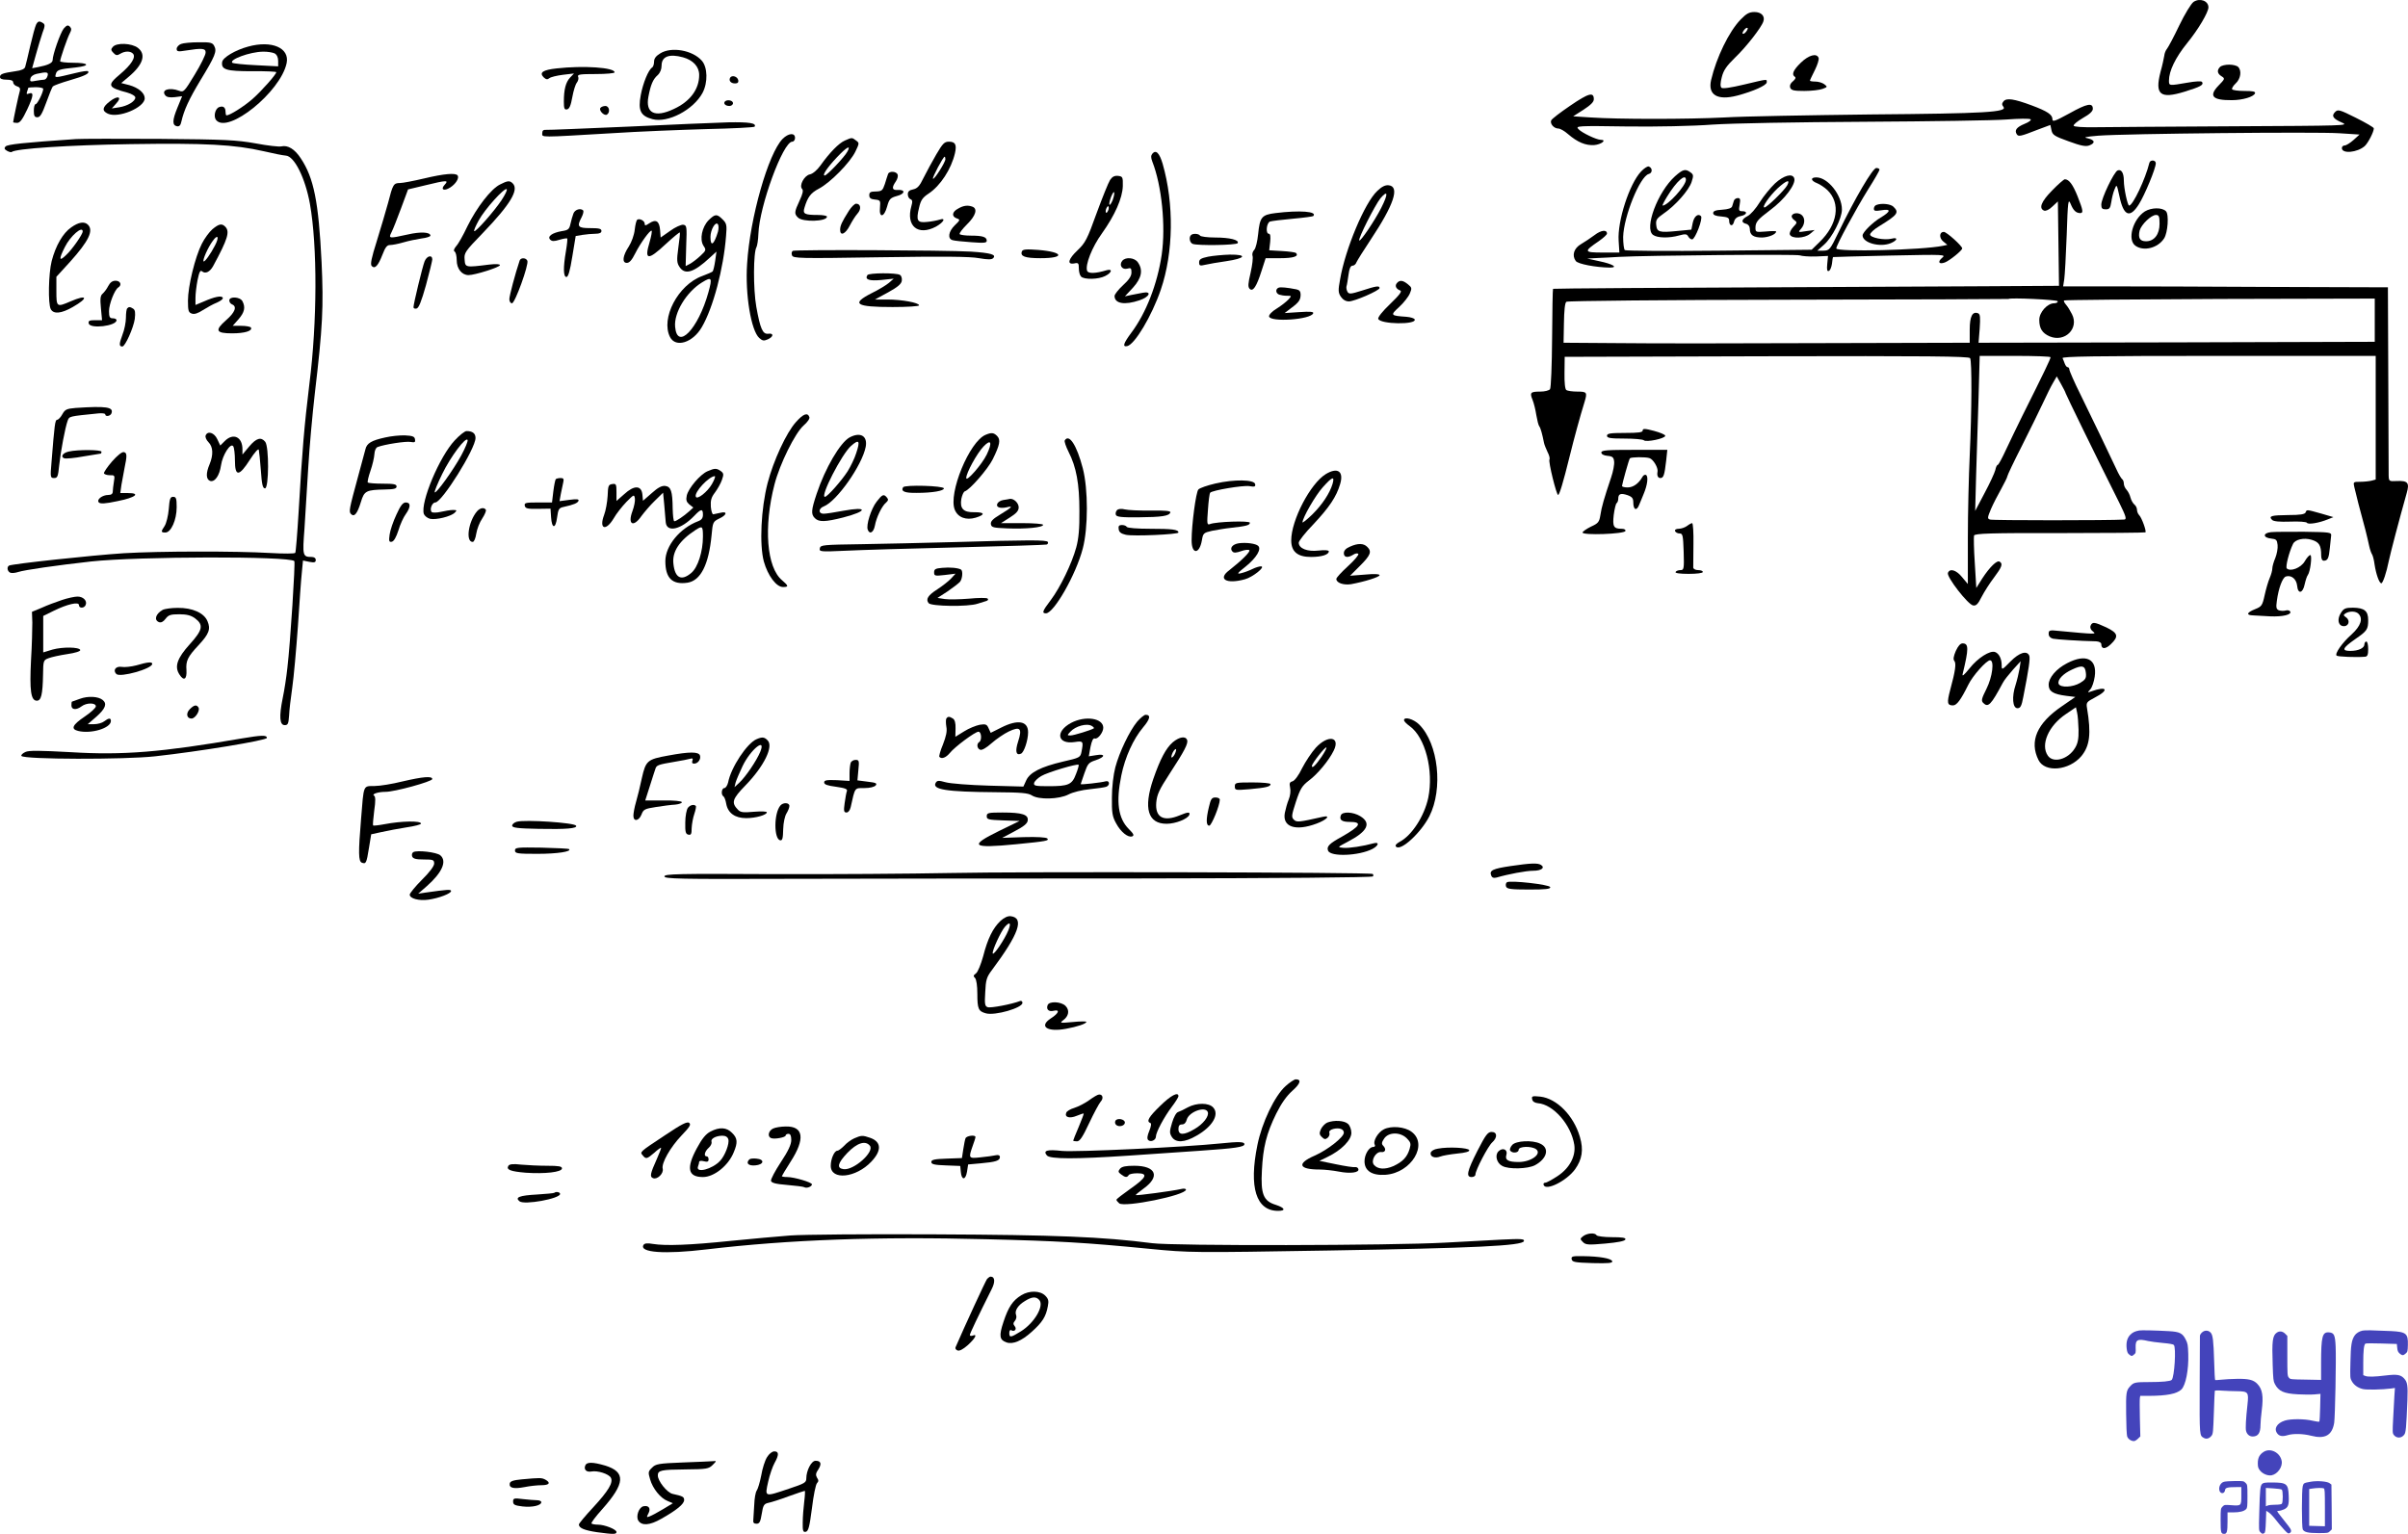 <svg xmlns="http://www.w3.org/2000/svg" version="1.0" width="1281.185pt" height="816.319pt" viewBox="0 0 1281.185 816.319" preserveAspectRatio="xMidYMid meet">
<g transform="translate(-10,887.402) scale(0.1,-0.1)" fill="#000000" stroke="none">
<path d="M11771 8864 c-13 -9 -47 -65 -76 -125 -28 -59 -58 -115 -65 -124 -7 -8 -14 -25 -15 -38 -2 -12 -10 -51 -20 -86 -31 -121 -2 -145 128 -105 87 27 103 36 93 52 -3 5 -33 4 -78 -4 -98 -17 -98 -17 -98 11 0 51 34 122 97 200 59 72 113 164 113 190 0 35 -46 51 -79 29z"/>
<path d="M9361 8770 c-62 -64 -129 -202 -157 -322 -18 -79 33 -110 138 -83 87 23 158 55 158 71 0 18 10 19 -121 -12 -71 -17 -114 -23 -120 -17 -7 7 -6 27 2 57 9 36 25 59 71 104 57 54 140 160 150 192 10 28 -11 50 -47 50 -28 0 -43 -8 -74 -40z m29 -65 c-7 -9 -15 -13 -18 -10 -3 2 1 11 8 20 7 9 15 13 18 10 3 -2 -1 -11 -8 -20z"/>
<path d="M292 8743 c-5 -10 -19 -61 -31 -113 -12 -52 -24 -103 -27 -112 -3 -11 -20 -19 -52 -23 -68 -10 -82 -15 -82 -31 0 -9 11 -14 35 -14 24 0 35 -5 35 -14 0 -8 9 -18 20 -21 14 -4 19 -12 16 -23 -6 -18 -36 -160 -36 -168 0 -2 9 -4 21 -4 15 0 28 17 54 72 34 73 36 94 8 84 -11 -5 -13 -2 -9 10 3 8 6 18 6 20 0 2 18 4 40 4 22 0 40 -4 40 -9 0 -19 -31 -81 -40 -81 -6 0 -10 -16 -10 -35 0 -28 4 -35 19 -35 15 0 25 18 47 78 15 42 31 81 35 86 5 5 46 20 91 33 80 23 107 37 96 48 -3 3 -32 -1 -64 -9 -117 -28 -113 -28 -107 -6 6 22 17 26 106 35 80 9 71 25 -13 25 -38 0 -70 4 -70 8 0 13 38 124 52 150 9 17 9 25 -1 35 -10 9 -16 7 -32 -11 -18 -23 -59 -139 -59 -168 0 -15 -25 -27 -77 -37 l-32 -6 20 72 c11 40 27 92 35 116 14 36 14 45 3 52 -20 13 -27 11 -37 -8z m61 -273 c-3 -11 -11 -20 -18 -20 -7 0 -27 -3 -45 -6 -28 -6 -32 -4 -28 12 2 11 15 21 33 25 55 12 64 10 58 -11z"/>
<path d="M1063 8640 c-13 -5 -23 -17 -23 -26 0 -14 7 -16 48 -9 88 14 107 12 106 -11 0 -12 -26 -65 -58 -117 -55 -91 -59 -95 -83 -86 -53 20 -98 4 -73 -25 7 -9 24 -12 50 -9 l39 5 -25 -61 c-28 -68 -28 -94 -2 -99 12 -2 19 5 23 25 14 61 40 118 102 221 78 128 88 153 73 181 -9 18 -20 21 -83 20 -40 0 -82 -4 -94 -9z"/>
<path d="M700 8624 c-11 -12 -10 -18 4 -32 13 -14 20 -14 36 -4 25 15 53 15 67 1 18 -18 -8 -59 -67 -109 -72 -60 -68 -71 38 -99 24 -7 42 -18 42 -26 0 -20 -41 -45 -86 -52 l-39 -6 23 26 c34 36 9 45 -33 12 -41 -31 -44 -51 -11 -66 56 -26 196 33 196 82 0 28 -33 56 -82 70 l-43 11 38 32 c78 65 96 120 51 155 -33 26 -115 29 -134 5z"/>
<path d="M1420 8626 c-67 -18 -135 -58 -138 -82 -6 -41 22 -49 160 -49 70 1 128 -2 128 -5 0 -12 -79 -101 -128 -144 -45 -39 -119 -86 -137 -86 -3 0 -5 9 -5 19 0 24 -13 33 -34 25 -22 -8 -31 -51 -16 -69 63 -76 343 150 375 303 17 81 -79 123 -205 88z m141 -36 c12 -7 19 -21 19 -40 l0 -29 -117 6 c-65 3 -122 9 -127 13 -18 17 94 58 162 59 24 1 52 -4 63 -9z"/>
<path d="M3613 8590 c-23 -14 -33 -27 -33 -44 0 -14 -5 -28 -10 -31 -20 -12 -49 -83 -61 -148 -15 -81 -1 -110 62 -127 82 -22 218 49 267 140 29 55 27 136 -4 171 -49 56 -162 76 -221 39z m121 -21 c54 -15 86 -50 86 -94 0 -76 -48 -141 -135 -181 -101 -48 -152 -22 -135 66 12 63 24 92 49 114 13 12 21 31 21 51 0 49 41 64 114 44z"/>
<path d="M9681 8540 c-41 -40 -50 -63 -31 -75 6 -4 2 -13 -10 -23 -14 -11 -19 -23 -15 -35 6 -14 20 -17 75 -17 38 0 81 5 97 11 27 10 27 11 9 25 -11 8 -32 14 -48 14 -15 0 -28 2 -28 5 0 3 12 28 26 56 14 28 23 57 20 65 -10 27 -53 15 -95 -26z"/>
<path d="M11912 8518 c-18 -18 -15 -36 8 -50 19 -12 18 -14 -16 -49 -54 -56 -33 -79 71 -78 57 0 117 18 123 37 3 9 -13 12 -57 12 -33 0 -62 4 -65 9 -3 4 6 19 19 31 27 25 33 68 13 88 -7 7 -28 12 -48 12 -20 0 -41 -5 -48 -12z"/>
<path d="M3062 8510 c-74 -8 -94 -22 -70 -47 13 -12 20 -14 31 -5 7 6 40 14 72 18 l59 7 -21 -22 c-23 -25 -33 -63 -33 -128 0 -36 3 -44 17 -41 12 2 20 20 28 65 6 34 17 69 24 77 7 9 11 23 7 31 -5 13 9 15 94 15 55 0 100 4 100 9 0 26 -166 37 -308 21z"/>
<path d="M3985 8461 c-9 -16 3 -31 26 -31 14 0 19 6 17 17 -4 20 -33 29 -43 14z"/>
<path d="M8455 8312 c-53 -36 -99 -71 -102 -79 -7 -18 15 -43 38 -43 10 0 33 -13 51 -29 51 -44 94 -62 140 -59 38 3 69 28 35 28 -23 0 -102 38 -119 57 -16 17 -5 18 257 14 159 -2 351 2 457 10 109 7 437 13 813 15 347 2 684 7 750 12 66 5 124 6 129 1 5 -4 -9 -15 -32 -24 -43 -18 -55 -34 -42 -55 9 -14 18 -13 112 24 l67 25 6 -28 c5 -25 16 -32 91 -59 65 -24 91 -29 110 -22 34 13 30 29 -8 38 -26 5 -14 8 57 14 145 11 1160 21 1280 13 l109 -7 -32 -29 c-18 -16 -39 -29 -47 -29 -8 0 -15 -6 -15 -14 0 -32 83 -24 122 11 18 17 48 75 48 94 0 5 -43 30 -95 56 -88 44 -96 46 -111 31 -21 -21 -11 -36 38 -57 37 -16 10 -16 -579 -19 -340 -2 -669 -4 -732 -5 -72 -1 -116 2 -118 8 -2 6 20 24 49 41 36 20 53 36 53 49 0 34 -31 28 -124 -24 -79 -43 -91 -47 -91 -31 0 24 -27 42 -110 73 -94 35 -134 41 -150 22 -9 -11 -10 -18 -1 -29 24 -29 -93 -36 -704 -41 -330 -4 -681 -10 -779 -16 -197 -10 -569 -10 -713 0 l-93 6 55 35 c38 25 55 41 55 56 0 40 -27 33 -125 -34z"/>
<path d="M3957 8334 c-10 -11 3 -24 24 -24 10 0 19 7 19 15 0 15 -31 21 -43 9z"/>
<path d="M3294 8299 c-8 -14 21 -43 35 -35 19 12 13 46 -8 46 -11 0 -23 -5 -27 -11z"/>
<path d="M3975 8223 c-66 -2 -307 -12 -535 -23 -228 -10 -424 -18 -435 -17 -14 1 -20 -4 -20 -18 0 -23 -21 -23 370 0 138 9 364 18 503 22 139 3 255 9 257 13 11 19 -29 25 -140 23z"/>
<path d="M4264 8135 c-76 -77 -174 -420 -189 -665 -11 -162 21 -356 65 -395 17 -15 24 -16 45 -7 31 14 33 34 3 30 -30 -4 -43 26 -64 143 -17 96 -16 291 1 318 4 8 9 39 10 70 5 147 131 491 180 491 8 0 15 9 15 20 0 29 -35 26 -66 -5z"/>
<path d="M505 8134 c-279 -19 -366 -28 -376 -40 -8 -9 -5 -15 9 -23 11 -6 21 -8 24 -6 18 18 304 37 633 42 399 6 551 -2 709 -38 50 -12 102 -22 116 -23 46 -2 104 -119 129 -257 40 -225 39 -629 -3 -959 -27 -223 -38 -351 -57 -677 -7 -117 -15 -216 -18 -221 -3 -5 -62 -5 -131 -1 -187 11 -593 10 -780 -1 -171 -11 -597 -57 -612 -66 -13 -8 -9 -31 7 -38 8 -3 27 -1 42 4 34 11 200 35 388 56 250 27 1053 29 1081 2 6 -7 -21 -433 -37 -568 -5 -47 -16 -120 -25 -162 -20 -99 -16 -143 11 -143 17 0 20 8 23 50 1 28 9 95 17 150 8 55 21 201 30 325 8 124 17 253 21 288 l6 63 34 -7 c27 -5 34 -3 34 10 0 10 -9 16 -22 16 -48 0 -49 7 -38 151 5 74 14 220 20 324 6 105 22 282 35 395 42 355 47 461 36 699 -16 322 -41 448 -111 553 -32 49 -69 71 -103 63 -12 -3 -74 4 -137 16 -102 18 -158 21 -510 24 -217 1 -417 1 -445 -1z"/>
<path d="M4595 8126 c-32 -14 -81 -64 -130 -133 -18 -25 -41 -44 -56 -47 -30 -6 -59 -60 -41 -78 7 -7 3 -26 -14 -62 -28 -60 -29 -70 -8 -90 25 -25 154 -21 154 5 0 5 -22 9 -49 9 -70 0 -81 6 -71 38 17 57 33 79 77 102 61 32 166 139 194 197 21 44 22 46 4 59 -22 17 -22 17 -60 0z m14 -58 c-15 -29 -109 -128 -121 -128 -15 0 13 42 65 97 52 55 76 68 56 31z"/>
<path d="M5082 8053 c-22 -38 -52 -93 -68 -125 -21 -44 -33 -57 -56 -62 -20 -4 -28 -11 -28 -26 0 -11 6 -23 14 -26 11 -4 12 -13 5 -37 -30 -106 35 -160 131 -109 41 23 55 49 19 37 -13 -4 -43 -10 -66 -12 -53 -6 -60 7 -43 76 9 40 19 54 51 75 63 42 120 130 140 215 10 45 2 61 -32 61 -24 0 -33 -9 -67 -67z m48 -26 c0 -17 -60 -111 -66 -104 -5 5 54 117 62 117 2 0 4 -6 4 -13z"/>
<path d="M6231 8056 c-8 -10 -8 -21 0 -42 50 -127 72 -342 50 -495 -23 -156 -83 -311 -162 -416 -42 -57 -48 -76 -22 -71 40 8 131 160 179 300 68 199 71 458 10 670 -17 58 -36 77 -55 54z"/>
<path d="M11536 8008 c-21 -86 -88 -228 -108 -228 -8 0 -28 91 -28 133 0 40 -13 62 -33 54 -19 -7 -87 -149 -87 -182 0 -20 5 -25 24 -25 19 0 24 6 29 38 3 20 10 51 17 67 12 30 12 30 26 -33 22 -108 56 -122 104 -45 31 49 90 191 90 218 0 18 -29 20 -34 3z"/>
<path d="M8831 7961 c-62 -66 -126 -264 -119 -368 l4 -63 -89 0 c-101 0 -102 5 -20 61 24 17 43 34 43 40 0 22 -31 19 -66 -8 -20 -15 -53 -37 -72 -48 -38 -22 -50 -60 -28 -90 11 -16 106 -34 181 -35 47 0 16 19 -56 34 l-64 14 55 3 c30 1 82 4 115 6 149 8 945 15 961 8 11 -4 48 -7 84 -6 l66 3 -4 -42 c-3 -31 -1 -41 8 -38 7 2 14 19 17 38 2 18 4 34 6 36 1 1 137 4 302 8 298 6 300 6 277 -13 -24 -21 -16 -35 15 -24 25 9 93 64 93 75 0 13 -83 88 -98 88 -24 0 -26 -32 -3 -51 l22 -18 -23 -5 c-110 -23 -568 -34 -568 -14 0 17 103 207 170 315 33 52 60 99 60 104 0 5 -8 9 -17 9 -19 0 -113 -160 -201 -342 -45 -93 -48 -97 -80 -98 l-33 0 35 31 c44 38 96 140 96 188 0 77 -75 171 -136 171 -33 0 -30 -18 4 -31 15 -6 39 -22 54 -36 73 -70 56 -184 -42 -278 l-41 -40 -492 -5 c-271 -3 -496 -1 -502 3 -5 4 -9 36 -9 70 3 109 89 322 136 335 21 5 21 33 0 40 -7 2 -25 -10 -41 -27z"/>
<path d="M9012 7936 c-92 -83 -165 -277 -117 -312 23 -17 86 -18 139 -3 33 9 41 8 48 -5 5 -9 14 -16 21 -16 16 0 59 112 47 124 -16 16 -37 -2 -44 -37 l-7 -35 -73 -7 c-99 -10 -110 -6 -114 32 -3 27 3 35 40 61 63 43 133 123 148 167 11 34 11 40 -6 52 -27 20 -40 16 -82 -21z m58 -19 c0 -31 -96 -137 -124 -137 -3 0 8 22 24 48 50 82 100 126 100 89z"/>
<path d="M4825 7948 c-3 -7 -10 -31 -17 -53 -12 -35 -16 -39 -48 -40 -28 0 -35 -4 -35 -20 0 -15 8 -21 30 -23 29 -3 30 -5 27 -42 -6 -58 22 -54 38 5 11 40 17 46 52 56 44 11 47 35 4 32 -30 -2 -33 12 -10 45 9 13 13 29 10 37 -7 18 -45 20 -51 3z"/>
<path d="M2355 7924 c-55 -13 -112 -24 -127 -24 -34 0 -38 -7 -63 -105 -12 -44 -39 -135 -60 -203 -29 -92 -36 -125 -27 -134 17 -17 34 2 57 61 15 39 24 51 40 51 12 0 44 6 71 14 27 8 70 17 97 21 26 3 47 10 47 15 0 19 -52 22 -121 6 -100 -22 -103 -22 -86 12 8 15 30 72 51 128 l37 100 92 22 c115 28 126 28 103 3 -24 -26 -4 -36 29 -15 30 19 49 50 40 64 -10 15 -71 10 -180 -16z"/>
<path d="M6006 7916 c-9 -14 -41 -94 -72 -178 -49 -137 -60 -157 -100 -195 -50 -47 -59 -78 -19 -71 22 5 25 2 25 -26 0 -18 5 -37 12 -44 17 -17 93 -15 128 3 36 18 41 40 8 31 -59 -18 -98 -19 -104 -3 -11 31 26 126 79 199 69 97 109 187 111 252 1 48 -1 51 -25 54 -19 2 -31 -4 -43 -22z m14 -107 c-18 -42 -25 -28 -9 16 8 20 15 31 17 25 2 -6 -2 -24 -8 -41z m-24 -55 c-4 -9 -9 -15 -11 -12 -3 3 -3 13 1 22 4 9 9 15 11 12 3 -3 3 -13 -1 -22z"/>
<path d="M9544 7898 c-24 -23 -61 -68 -81 -100 -20 -33 -49 -66 -65 -74 -33 -17 -36 -34 -8 -41 12 -3 20 -14 20 -27 0 -33 19 -46 65 -46 35 1 75 17 75 32 0 3 -25 3 -55 0 -53 -4 -55 -4 -55 20 0 30 12 44 77 93 78 57 141 141 129 171 -10 27 -55 15 -102 -28z m65 -10 c-14 -26 -108 -118 -121 -118 -16 0 26 60 69 101 48 44 70 51 52 17z"/>
<path d="M11018 7860 c-58 -59 -72 -95 -42 -107 9 -3 27 5 44 22 l29 27 3 -223 c2 -123 3 -225 3 -226 0 0 -605 -4 -1344 -7 -739 -3 -1345 -7 -1348 -9 -2 -2 -4 -121 -5 -263 -1 -145 -6 -265 -11 -271 -5 -7 -28 -13 -52 -13 -52 0 -57 -5 -41 -44 7 -17 16 -54 20 -81 5 -28 11 -54 16 -60 7 -9 16 -42 25 -88 2 -10 11 -32 19 -49 9 -17 13 -34 10 -39 -7 -11 37 -189 46 -189 7 0 28 70 60 200 27 109 56 215 81 296 15 50 12 54 -38 54 -27 0 -53 4 -59 8 -7 4 -11 39 -10 92 l1 85 1075 3 c852 2 1075 0 1082 -10 10 -17 9 -278 -2 -518 -5 -107 -10 -305 -10 -440 l0 -244 -31 37 c-31 38 -65 48 -75 22 -8 -21 107 -169 134 -173 16 -3 26 7 45 45 14 27 43 73 66 103 42 56 49 74 30 85 -14 9 -52 -28 -92 -89 l-32 -51 -8 133 c-5 73 -6 139 -4 146 4 11 90 14 456 13 248 0 453 2 456 4 6 7 -20 78 -33 91 -7 7 -12 20 -12 29 0 9 -6 22 -14 28 -8 7 -17 23 -21 38 -3 14 -13 32 -20 40 -8 8 -15 23 -15 33 0 10 -4 21 -9 24 -5 4 -19 27 -31 54 -39 83 -130 273 -191 397 -33 66 -59 126 -59 133 0 6 -4 12 -9 12 -5 0 -11 8 -15 18 -3 9 -9 23 -12 30 -4 9 165 12 830 12 l836 0 0 -329 0 -329 -22 -6 c-13 -3 -40 -6 -61 -6 -36 0 -37 -1 -31 -27 6 -28 33 -134 59 -228 7 -27 16 -66 20 -85 4 -19 11 -39 15 -45 4 -5 11 -30 14 -55 8 -52 25 -100 36 -100 8 0 27 55 40 120 8 39 56 222 95 360 16 55 6 67 -54 64 -40 -2 -41 -1 -42 30 0 17 -1 249 -2 516 l-2 485 -620 2 c-341 2 -730 3 -864 3 l-244 0 6 38 c3 20 9 126 13 235 6 183 8 196 21 166 14 -35 29 -49 51 -49 18 0 15 15 -14 89 -25 63 -46 91 -68 91 -5 0 -36 -27 -68 -60z m30 -589 c2 -6 -7 -11 -19 -11 -36 0 -79 -48 -79 -88 0 -46 16 -71 55 -88 81 -34 158 42 119 118 -9 18 -23 41 -32 51 -8 9 -13 19 -10 22 2 3 376 6 829 8 l824 2 0 -115 0 -115 -1054 -3 -1054 -2 6 75 c4 61 3 77 -9 82 -30 11 -44 -17 -44 -88 l0 -69 -792 -2 c-436 -2 -923 -2 -1081 0 l-288 2 2 105 c1 65 5 108 13 113 6 5 537 10 1181 11 643 1 1170 3 1171 4 8 8 259 -4 262 -12z m-38 -298 c0 -9 -32 -76 -153 -318 -24 -49 -62 -127 -83 -172 -21 -46 -41 -83 -45 -83 -4 0 -10 -12 -13 -28 -4 -15 -29 -70 -57 -122 l-50 -95 5 190 c3 105 9 290 13 413 l6 222 189 0 c103 0 188 -3 188 -7z m80 -191 c0 -4 161 -335 286 -584 36 -73 40 -88 26 -89 -80 -5 -701 -5 -714 0 -15 5 -14 10 5 56 12 28 37 76 55 108 17 31 32 61 32 66 0 5 35 79 78 163 42 84 93 187 112 228 19 41 43 90 54 108 l19 33 23 -41 c13 -23 24 -45 24 -48z"/>
<path d="M2760 7892 c-48 -24 -123 -121 -173 -222 -22 -47 -49 -95 -60 -106 -12 -15 -15 -24 -8 -29 6 -3 11 -24 11 -46 0 -45 27 -79 63 -79 34 0 167 42 167 53 0 6 -22 7 -57 3 -127 -16 -128 -16 -131 27 -3 35 2 43 96 140 148 154 194 231 160 265 -16 16 -27 15 -68 -6z m8 -84 c-40 -60 -138 -171 -145 -164 -3 3 8 28 24 57 31 58 138 177 149 166 4 -4 -9 -30 -28 -59z"/>
<path d="M7428 7858 c-67 -62 -171 -311 -198 -471 -11 -58 -10 -71 4 -92 11 -16 26 -25 43 -25 30 0 163 58 163 71 0 14 -18 11 -92 -13 -60 -19 -70 -20 -78 -8 -5 8 -8 22 -6 30 3 8 7 36 11 63 4 32 11 47 21 47 8 0 18 8 21 18 4 9 38 64 76 121 123 185 156 282 96 289 -19 2 -37 -7 -61 -30z m21 -90 c-34 -67 -110 -180 -117 -174 -8 8 85 191 113 225 40 47 42 24 4 -51z"/>
<path d="M9325 7805 c-3 -8 -7 -21 -9 -29 -3 -10 -22 -16 -53 -18 -35 -2 -48 -7 -48 -18 0 -10 13 -16 43 -18 33 -3 42 -7 42 -22 0 -29 19 -34 26 -6 4 16 15 26 35 30 33 6 40 26 9 26 -18 0 -20 4 -14 35 5 28 3 35 -10 35 -9 0 -19 -7 -21 -15z"/>
<path d="M4617 7753 c-38 -60 -47 -80 -47 -102 0 -35 28 -23 51 22 12 23 30 52 41 64 22 24 18 53 -7 53 -8 0 -25 -17 -38 -37z"/>
<path d="M10083 7783 c-7 -2 -13 -11 -13 -20 0 -12 8 -13 40 -8 53 9 51 -6 -4 -39 -41 -24 -96 -78 -96 -95 0 -39 92 -65 150 -41 36 15 40 33 5 24 -39 -10 -115 5 -115 22 0 8 21 28 48 44 99 61 108 73 76 104 -15 15 -65 20 -91 9z"/>
<path d="M5198 7764 c-33 -17 -36 -42 -8 -52 20 -7 19 -9 -10 -37 -33 -32 -40 -71 -12 -79 9 -3 54 -8 100 -11 68 -5 82 -4 82 8 0 20 -22 27 -85 27 -30 0 -56 4 -59 8 -3 5 15 28 39 52 46 45 58 83 29 94 -24 9 -47 7 -76 -10z"/>
<path d="M11512 7749 c-65 -42 -95 -152 -50 -183 44 -31 119 -12 152 39 20 30 27 128 10 145 -21 21 -77 20 -112 -1z m78 -66 c0 -56 -28 -93 -72 -93 -33 0 -43 18 -34 57 9 32 61 83 87 83 16 0 19 -8 19 -47z"/>
<path d="M3151 7738 c-5 -13 -12 -38 -16 -56 -6 -28 -12 -33 -46 -38 -51 -9 -78 -28 -62 -45 10 -10 21 -10 50 -1 20 6 39 9 41 7 2 -2 -1 -33 -7 -68 -15 -88 -14 -137 3 -137 9 0 19 33 31 109 l18 109 36 6 c20 3 51 6 69 6 22 0 32 5 32 15 0 12 -13 15 -60 15 -66 0 -72 8 -45 59 8 16 11 31 8 35 -14 14 -44 5 -52 -16z"/>
<path d="M6886 7740 c-73 -9 -83 -21 -92 -112 -4 -39 -13 -76 -21 -84 -8 -8 -12 -22 -9 -31 4 -9 -1 -50 -10 -90 -14 -59 -15 -76 -5 -86 17 -17 36 10 63 95 l22 68 77 0 c71 0 102 10 84 28 -3 3 -37 8 -74 10 l-68 4 5 44 c3 29 1 44 -7 44 -18 0 -13 57 6 65 10 3 65 10 122 15 57 5 106 12 108 14 25 25 -72 32 -201 16z"/>
<path d="M9634 7728 c-4 -6 1 -17 11 -24 18 -13 18 -15 -4 -38 -14 -15 -21 -32 -18 -40 9 -24 79 -21 108 4 l24 20 -45 -6 c-44 -7 -45 -7 -27 13 20 23 22 54 5 71 -15 15 -45 15 -54 0z"/>
<path d="M3870 7702 c-35 -36 -49 -102 -27 -136 15 -22 14 -25 -16 -53 -18 -17 -43 -36 -56 -43 l-23 -12 3 109 c4 102 3 108 -16 111 -11 1 -43 -13 -70 -33 l-50 -35 -3 40 c-4 48 -22 59 -57 36 -21 -14 -25 -14 -25 -2 0 15 -27 29 -39 21 -5 -2 -11 -27 -14 -54 -3 -28 -17 -66 -31 -88 -33 -50 -38 -88 -11 -88 14 0 27 15 45 51 27 54 80 127 87 120 3 -2 -2 -30 -11 -61 -29 -96 -9 -99 86 -10 39 36 73 64 75 62 2 -2 -2 -39 -8 -81 -9 -66 -8 -81 6 -102 29 -45 76 -31 163 50 l34 31 -7 -50 c-4 -27 -10 -53 -14 -56 -3 -3 -28 -14 -55 -24 -129 -47 -222 -226 -171 -325 30 -58 121 -30 169 53 60 102 116 313 129 486 5 57 3 66 -18 87 -31 31 -40 30 -75 -4z m50 -61 c-21 -70 -40 -83 -40 -28 0 39 28 86 40 67 4 -7 4 -24 0 -39z m-51 -323 c-54 -195 -166 -311 -177 -183 -7 75 61 186 143 236 52 32 56 26 34 -53z"/>
<path d="M479 7664 c-44 -30 -83 -98 -104 -179 -17 -67 -20 -227 -5 -256 15 -28 56 -24 117 11 86 49 78 69 -12 30 -74 -32 -75 -30 -75 56 l0 75 73 80 c99 110 126 166 95 197 -19 19 -50 14 -89 -14z m61 -22 c0 -15 -57 -97 -89 -126 -37 -36 -39 -22 -6 43 29 59 95 116 95 83z"/>
<path d="M1230 7654 c-17 -15 -42 -49 -56 -77 -36 -70 -74 -227 -74 -303 0 -55 3 -63 21 -69 13 -5 33 2 59 19 21 13 54 32 75 40 20 9 34 20 30 26 -7 12 -43 5 -102 -21 l-43 -18 0 38 c0 21 5 63 11 94 9 44 15 55 24 47 18 -15 42 -3 59 28 79 146 90 184 64 210 -18 18 -33 15 -68 -14z m14 -86 c-23 -45 -55 -90 -61 -85 -6 7 23 74 49 109 27 38 36 22 12 -24z"/>
<path d="M6437 7623 c-13 -12 -7 -41 9 -47 26 -10 232 -7 239 4 10 17 -42 30 -120 30 -41 0 -77 5 -80 10 -7 11 -38 13 -48 3z"/>
<path d="M4318 7539 c-6 -4 -8 -15 -4 -24 6 -16 36 -17 469 -10 337 5 479 4 526 -5 47 -8 67 -8 75 0 19 19 -12 28 -118 35 -140 8 -936 11 -948 4z"/>
<path d="M5537 7536 c-10 -26 16 -36 99 -36 133 0 123 33 -12 44 -65 5 -83 3 -87 -8z"/>
<path d="M6528 7508 c-38 -8 -48 -14 -48 -30 0 -18 4 -20 33 -13 17 4 68 13 111 19 103 15 115 36 19 35 -37 -1 -89 -6 -115 -11z"/>
<path d="M2359 7483 c-12 -31 -59 -226 -59 -244 0 -6 7 -9 16 -7 12 2 26 38 50 123 18 66 33 128 34 138 0 27 -29 20 -41 -10z"/>
<path d="M2865 7488 c-24 -71 -55 -189 -55 -206 0 -12 6 -22 14 -22 16 0 90 205 82 226 -7 17 -35 18 -41 2z"/>
<path d="M6071 7486 c-18 -22 -2 -48 25 -42 21 6 24 3 24 -20 0 -19 -13 -39 -45 -68 -25 -23 -45 -49 -45 -57 0 -41 54 -50 133 -23 54 18 67 50 17 40 -16 -3 -45 -9 -62 -12 l-33 -7 43 46 c46 51 55 94 26 135 -17 25 -65 30 -83 8z"/>
<path d="M4715 7410 c-15 -24 9 -32 74 -26 l66 7 -25 -22 c-14 -12 -55 -37 -92 -55 -112 -57 -86 -74 111 -74 79 0 141 4 141 9 0 14 -92 31 -168 31 l-67 0 70 38 c51 28 71 45 73 62 2 12 -2 27 -10 31 -18 12 -166 11 -173 -1z"/>
<path d="M676 7352 c-8 -16 -22 -34 -30 -41 -12 -10 -14 -26 -9 -77 l6 -64 -37 0 c-30 0 -37 -3 -34 -17 6 -31 148 -14 148 17 0 6 -9 10 -20 10 -16 0 -20 7 -20 38 0 38 30 114 49 126 21 13 12 36 -14 36 -17 0 -29 -9 -39 -28z"/>
<path d="M7532 7367 c-12 -14 -4 -31 18 -39 11 -4 -4 -24 -54 -72 -41 -39 -66 -71 -63 -79 11 -29 204 -32 194 -3 -2 6 -21 12 -43 14 -87 6 -88 8 -40 52 24 22 50 55 57 72 12 28 11 32 -10 49 -27 22 -44 24 -59 6z"/>
<path d="M6903 7343 c-18 -7 -16 -30 3 -37 9 -3 27 -6 41 -6 26 0 26 0 8 -20 -10 -11 -38 -33 -62 -48 -25 -15 -42 -33 -41 -42 6 -32 224 -17 235 17 3 8 -16 10 -74 6 l-78 -5 34 26 c42 31 51 44 51 73 0 16 -7 24 -22 27 -51 10 -84 13 -95 9z"/>
<path d="M1320 7275 c0 -9 7 -18 15 -21 27 -11 16 -42 -31 -83 -63 -55 -56 -71 31 -71 67 0 110 13 100 31 -4 5 -27 9 -52 9 l-45 0 31 35 c32 37 38 63 21 96 -13 24 -70 27 -70 4z"/>
<path d="M777 7233 c-4 -3 -7 -26 -7 -50 0 -23 -8 -65 -19 -92 -18 -48 -18 -61 0 -61 15 0 59 99 66 146 4 34 2 48 -8 55 -17 11 -24 11 -32 2z"/>
<path d="M502 6703 c-47 -4 -56 -8 -70 -33 -9 -17 -22 -30 -28 -30 -11 0 -14 -26 -30 -227 -7 -79 -6 -83 14 -83 18 0 21 8 27 68 8 75 32 202 45 237 9 24 5 23 163 39 20 2 37 0 37 -5 0 -14 27 -10 33 5 13 34 -27 40 -191 29z"/>
<path d="M4335 6628 c-51 -56 -120 -206 -151 -325 -35 -136 -44 -327 -20 -417 21 -75 66 -136 102 -136 31 0 30 6 -5 36 -82 68 -99 284 -40 511 28 108 109 272 154 312 22 19 35 38 31 46 -9 25 -32 17 -71 -27z"/>
<path d="M8840 6583 c0 -10 -22 -13 -95 -13 -78 0 -95 -3 -95 -15 0 -12 17 -15 93 -15 51 0 97 -4 103 -9 12 -12 114 9 114 24 0 6 -27 17 -60 26 -49 13 -60 13 -60 2z"/>
<path d="M2520 6531 c-82 -87 -184 -331 -165 -392 4 -10 18 -22 33 -26 31 -7 111 12 132 33 12 12 11 14 -10 14 -14 0 -43 -5 -65 -10 -22 -5 -44 -5 -48 -1 -13 13 2 51 19 51 35 0 214 286 214 343 0 25 -16 37 -48 37 -9 0 -37 -22 -62 -49z m34 -81 c-42 -77 -133 -204 -141 -196 -3 3 15 47 40 98 44 91 127 202 135 180 2 -7 -13 -43 -34 -82z"/>
<path d="M1194 6556 c-3 -8 4 -24 15 -35 25 -25 27 -67 6 -118 -20 -47 -19 -79 2 -88 25 -9 51 27 59 83 8 55 51 122 65 101 5 -8 9 -42 9 -76 0 -87 22 -86 80 5 25 39 45 61 47 52 2 -8 7 -58 11 -110 5 -75 10 -95 22 -95 21 0 22 223 1 248 -22 27 -47 20 -85 -25 l-36 -43 0 28 c0 66 -49 89 -94 44 l-24 -24 -16 34 c-16 35 -52 46 -62 19z"/>
<path d="M5344 6560 c-86 -35 -200 -312 -164 -399 17 -41 60 -57 111 -42 53 16 49 30 -8 29 -58 -1 -77 20 -68 72 4 19 12 37 18 39 27 8 124 120 149 171 38 77 43 104 23 124 -18 18 -30 19 -61 6z m6 -105 c-25 -52 -109 -148 -109 -125 -1 26 58 133 92 168 40 42 48 22 17 -43z"/>
<path d="M2150 6546 c-74 -16 -99 -31 -106 -64 -4 -15 -20 -76 -37 -137 -50 -184 -52 -194 -39 -207 17 -17 33 2 52 64 18 60 28 65 128 67 48 1 62 4 62 16 0 12 -15 15 -73 15 -41 0 -76 3 -80 6 -3 3 3 31 14 62 11 32 20 71 21 89 1 19 8 35 17 38 36 14 152 32 176 27 22 -4 26 -1 23 14 -2 15 -13 19 -53 21 -28 1 -75 -4 -105 -11z"/>
<path d="M4620 6546 c-50 -28 -129 -162 -175 -300 -29 -87 -31 -109 -9 -130 21 -21 55 -20 150 4 131 34 133 60 2 36 -47 -9 -94 -16 -106 -16 -29 0 -28 28 1 39 69 27 204 219 223 317 11 58 -28 81 -86 50z m35 -85 c-8 -26 -29 -69 -45 -95 -33 -51 -108 -136 -121 -136 -27 0 90 228 139 271 43 38 50 28 27 -40z"/>
<path d="M5765 6530 c-3 -5 6 -32 20 -60 42 -82 58 -171 58 -315 1 -93 -4 -148 -17 -195 -23 -84 -84 -211 -135 -279 -45 -59 -49 -71 -26 -71 42 0 160 206 196 345 29 110 29 316 0 427 -32 123 -73 186 -96 148z"/>
<path d="M466 6471 c-32 -7 -46 -28 -24 -36 8 -3 54 1 102 10 49 8 90 15 92 15 2 0 4 5 4 10 0 11 -126 12 -174 1z"/>
<path d="M8620 6466 c0 -9 12 -16 33 -18 26 -2 33 -8 35 -30 2 -15 -5 -53 -16 -85 -37 -110 -51 -158 -57 -200 -6 -37 -11 -44 -51 -62 -24 -12 -44 -26 -44 -31 0 -16 222 -8 228 8 2 7 -5 12 -20 12 -43 0 -49 12 -42 74 4 31 11 59 15 62 5 3 9 14 9 24 0 26 13 31 49 19 25 -9 31 -17 31 -39 0 -40 18 -47 31 -13 7 15 17 42 24 58 20 47 26 93 13 101 -6 4 -15 -1 -20 -11 -20 -35 -49 -55 -78 -55 -16 0 -30 3 -30 8 1 12 37 143 42 147 7 7 83 8 104 1 20 -6 47 -51 43 -72 -4 -21 2 -34 15 -34 17 0 22 15 31 93 l6 57 -175 0 c-146 0 -176 -2 -176 -14z"/>
<path d="M696 6418 c-25 -29 -44 -57 -43 -63 2 -5 16 -10 31 -10 26 1 28 -1 22 -35 -3 -19 -6 -43 -6 -52 0 -12 -8 -18 -23 -18 -33 0 -65 -25 -51 -40 8 -8 34 -7 99 7 96 19 126 43 56 43 l-41 0 6 43 c4 23 11 62 16 87 15 71 14 84 -3 88 -10 2 -35 -18 -63 -50z"/>
<path d="M3864 6366 c-39 -17 -101 -90 -110 -129 -5 -24 -2 -34 14 -48 l21 -16 -22 -20 c-29 -26 -69 -53 -79 -53 -5 0 -8 30 -9 68 -1 92 -9 116 -40 120 -18 2 -39 -9 -71 -38 l-47 -41 -3 33 c-5 50 -44 51 -97 2 l-41 -36 0 47 c0 42 -2 46 -22 43 -21 -3 -23 -9 -25 -63 -2 -33 -10 -79 -19 -102 -28 -75 9 -88 51 -18 14 25 45 64 68 88 40 40 41 41 45 18 2 -13 -4 -43 -13 -67 -27 -72 5 -89 48 -26 15 20 46 57 71 81 l44 43 6 -63 c3 -35 7 -77 8 -94 5 -57 81 -40 152 34 36 38 46 39 46 6 0 -18 -7 -28 -26 -35 -97 -37 -174 -131 -174 -212 0 -91 37 -127 118 -115 70 11 113 96 128 253 6 69 8 72 40 88 42 19 46 41 7 31 -15 -3 -32 -7 -38 -8 -5 -1 -11 17 -13 40 -2 34 2 50 22 76 14 19 31 49 37 67 10 29 10 35 -6 47 -23 16 -32 16 -71 -1z m24 -68 c-24 -42 -80 -86 -86 -67 -9 24 70 108 101 109 5 0 -2 -19 -15 -42z m-48 -280 c0 -79 -27 -164 -62 -193 -53 -45 -87 -27 -95 48 -8 64 31 124 117 180 37 24 40 22 40 -35z"/>
<path d="M7154 6351 c-82 -50 -184 -245 -184 -353 0 -60 34 -88 105 -88 57 0 95 12 95 30 0 6 -21 8 -55 4 -59 -7 -105 11 -105 42 0 9 35 54 79 99 84 90 121 145 141 212 21 69 -13 92 -76 54z m36 -52 c-15 -50 -55 -111 -109 -164 -28 -27 -51 -45 -51 -41 0 24 69 144 108 187 51 57 64 61 52 18z"/>
<path d="M3057 6324 c-3 -4 -9 -33 -13 -65 l-7 -59 -74 0 c-66 0 -74 -2 -71 -17 3 -15 14 -18 70 -17 l67 1 3 -45 c4 -63 24 -64 32 -2 6 44 10 51 34 56 55 12 76 21 80 33 3 9 -9 10 -48 5 l-53 -7 7 39 c4 21 10 49 13 62 4 17 1 22 -14 22 -11 0 -23 -3 -26 -6z"/>
<path d="M6567 6301 c-43 -10 -84 -24 -91 -32 -13 -14 -36 -187 -36 -271 0 -76 42 -75 55 2 6 36 9 39 53 49 26 5 72 13 102 16 81 9 100 14 100 27 0 12 -179 6 -212 -7 -16 -6 -17 0 -11 77 3 45 8 86 12 90 12 13 174 40 208 35 28 -5 34 -3 31 11 -5 24 -111 26 -211 3z"/>
<path d="M4905 6281 c-13 -22 8 -31 73 -30 83 0 145 11 144 24 -2 14 -208 20 -217 6z"/>
<path d="M4764 6204 c-29 -37 -57 -125 -47 -149 10 -27 31 -15 38 22 8 44 37 104 59 122 12 11 14 17 5 27 -17 21 -25 17 -55 -22z"/>
<path d="M998 6165 c-3 -36 -13 -76 -22 -90 -21 -31 -20 -35 4 -35 30 0 60 67 60 135 0 47 -3 55 -19 55 -15 0 -19 -10 -23 -65z"/>
<path d="M5438 6213 c-30 -5 -45 -31 -23 -39 8 -4 26 -3 40 0 38 10 30 0 -30 -36 -42 -25 -55 -38 -53 -53 3 -18 12 -20 88 -23 98 -4 190 5 190 19 0 5 -50 9 -112 9 l-112 0 47 30 c35 22 47 36 47 54 0 23 -26 48 -47 45 -4 -1 -20 -4 -35 -6z"/>
<path d="M2209 6135 c-17 -36 -33 -83 -36 -106 -5 -35 -3 -41 12 -38 11 3 23 24 35 61 9 31 27 70 39 86 27 38 27 62 0 62 -15 0 -28 -16 -50 -65z"/>
<path d="M2638 6153 c-46 -54 -62 -163 -23 -163 7 0 15 18 19 44 4 25 18 61 32 81 13 20 22 41 19 46 -9 14 -30 11 -47 -8z"/>
<path d="M6043 6159 c-6 -6 -9 -18 -6 -25 4 -11 31 -14 122 -13 122 1 162 7 168 26 3 8 -28 11 -104 10 -59 -1 -122 2 -138 6 -19 5 -35 3 -42 -4z"/>
<path d="M12367 6147 c-4 -10 -29 -14 -92 -14 -90 -1 -107 -5 -86 -26 8 -8 40 -11 95 -9 47 2 87 -1 90 -6 6 -11 65 -1 111 18 l30 12 -65 19 c-79 22 -77 22 -83 6z"/>
<path d="M9076 6075 c-11 -8 -31 -15 -44 -15 -14 0 -22 -5 -20 -12 3 -7 13 -13 24 -13 17 0 19 -9 22 -97 3 -92 1 -98 -17 -98 -11 0 -23 -4 -26 -10 -4 -6 22 -10 69 -10 44 0 76 4 76 10 0 6 -11 10 -25 10 -14 0 -25 6 -26 13 0 6 0 63 1 125 1 61 -2 112 -7 112 -4 0 -17 -7 -27 -15z"/>
<path d="M6052 6058 c2 -16 12 -24 38 -30 41 -9 280 2 280 12 0 16 -34 20 -150 20 -69 0 -121 4 -125 10 -3 6 -15 10 -26 10 -15 0 -20 -6 -17 -22z"/>
<path d="M12183 6042 c-20 -2 -33 -9 -33 -17 0 -8 13 -15 33 -17 28 -3 32 -7 35 -34 2 -18 -4 -49 -12 -69 -9 -21 -16 -46 -16 -56 0 -10 -6 -33 -14 -51 -8 -18 -20 -60 -27 -92 -12 -55 -16 -60 -51 -74 -45 -18 -49 -32 -10 -33 15 -1 56 -3 90 -5 68 -3 117 9 107 26 -4 6 -15 8 -24 5 -10 -3 -26 -2 -36 1 -14 6 -16 15 -11 50 9 68 30 124 48 130 29 9 56 -13 60 -49 4 -46 30 -42 40 7 5 22 12 44 17 50 13 17 24 106 13 106 -6 0 -19 -15 -30 -34 -20 -34 -76 -56 -95 -37 -8 8 12 87 33 130 11 24 58 35 100 22 39 -12 50 -29 50 -83 0 -18 5 -28 14 -28 21 0 27 14 32 68 3 26 6 55 7 66 2 17 -8 18 -143 20 -80 0 -160 0 -177 -2z"/>
<path d="M5170 5989 c-146 -4 -364 -9 -485 -11 -207 -3 -220 -4 -223 -22 -4 -18 2 -19 134 -13 77 4 346 12 599 18 253 6 466 13 473 15 7 2 10 8 7 14 -7 11 -99 11 -505 -1z"/>
<path d="M6692 5983 c-35 -5 -52 -27 -34 -45 7 -7 21 -6 46 3 19 7 39 9 43 5 8 -7 -42 -56 -107 -107 -63 -47 -15 -75 83 -48 42 11 113 68 86 69 -9 0 -29 -6 -45 -14 -16 -8 -42 -18 -59 -22 -27 -7 -24 -2 25 37 55 45 83 91 64 108 -12 12 -62 19 -102 14z"/>
<path d="M7283 5965 c-22 -9 -33 -21 -33 -35 0 -23 21 -26 50 -8 10 7 23 9 27 4 4 -4 -20 -33 -55 -65 -34 -31 -62 -61 -62 -68 0 -21 38 -34 78 -28 71 13 152 38 152 48 0 6 -28 8 -79 3 l-78 -6 53 53 c57 57 64 76 38 101 -19 19 -49 20 -91 1z"/>
<path d="M5113 5852 c-36 -3 -43 -7 -43 -24 0 -19 4 -20 57 -14 l57 7 -24 -26 c-13 -14 -45 -39 -71 -56 -52 -33 -65 -54 -48 -75 14 -17 209 -20 260 -3 19 6 40 13 48 15 8 3 11 8 5 13 -5 4 -49 4 -99 -1 -49 -4 -107 -5 -128 -2 l-39 6 54 35 c29 20 59 43 66 51 13 17 16 58 5 65 -16 9 -60 13 -100 9z"/>
<path d="M430 5681 c-30 -10 -79 -28 -107 -41 l-53 -22 2 -57 c0 -31 -2 -121 -7 -201 -8 -161 -1 -215 31 -215 23 0 31 32 33 138 1 75 2 78 29 88 15 6 60 16 100 22 42 6 71 15 69 22 -6 16 -94 17 -148 2 l-49 -15 0 97 0 97 55 27 c73 36 135 50 135 31 0 -19 29 -18 36 1 9 22 -14 45 -45 44 -14 0 -51 -8 -81 -18z"/>
<path d="M965 5628 c-37 -21 -47 -54 -19 -65 11 -4 23 2 35 18 15 20 26 24 73 24 40 0 62 -6 83 -21 47 -35 42 -62 -26 -137 -69 -76 -84 -121 -56 -163 23 -36 40 -26 37 24 -4 49 7 71 64 132 56 60 66 86 48 128 -18 44 -80 72 -159 71 -33 0 -69 -5 -80 -11z"/>
<path d="M12556 5614 c-22 -33 -17 -68 10 -72 29 -4 41 28 17 46 -16 11 -16 14 -3 22 21 13 54 12 68 -2 26 -26 13 -65 -36 -110 -50 -44 -91 -103 -80 -113 5 -6 105 -10 151 -6 13 1 17 10 17 41 0 22 -4 40 -10 40 -5 0 -10 -7 -10 -15 0 -20 -32 -35 -75 -35 -48 0 -42 15 25 62 64 44 70 52 70 102 0 49 -20 65 -81 66 -39 0 -49 -4 -63 -26z"/>
<path d="M11223 5544 c-4 -11 1 -22 13 -31 20 -15 12 -15 -178 3 -54 6 -58 4 -58 -15 0 -13 8 -22 23 -26 19 -4 140 -12 230 -14 16 -1 27 -7 27 -15 0 -28 22 -28 51 0 43 41 38 59 -24 89 -63 29 -75 31 -84 9z"/>
<path d="M10506 5410 c-12 -28 -15 -45 -8 -53 11 -13 6 -52 -22 -155 -18 -68 -16 -82 15 -82 20 0 42 30 81 109 23 48 97 131 116 131 24 0 13 -88 -19 -152 -26 -52 -29 -63 -17 -75 26 -26 41 -11 104 107 7 14 32 45 54 70 l41 45 -6 -40 c-4 -22 -13 -61 -21 -86 -21 -63 -16 -124 10 -124 16 0 22 12 31 60 30 152 37 204 32 219 -12 30 -53 18 -101 -31 -45 -46 -46 -46 -46 -19 0 34 -14 62 -35 70 -27 10 -93 -32 -136 -87 -32 -39 -41 -46 -36 -27 32 132 32 160 -1 160 -12 0 -24 -14 -36 -40z"/>
<path d="M11099 5345 c-59 -30 -99 -78 -99 -115 0 -35 23 -50 93 -59 l49 -6 -71 -49 c-134 -91 -175 -187 -125 -287 34 -68 163 -56 228 21 45 55 53 119 30 256 -5 29 -2 33 42 56 79 41 64 63 -21 32 -19 -7 -19 -6 -3 12 9 10 19 40 23 67 14 94 -46 124 -146 72z m99 -52 c3 -28 -2 -36 -30 -53 -40 -24 -106 -27 -115 -5 -7 21 23 54 72 76 53 25 69 21 73 -18z m-39 -303 c1 -48 -4 -73 -19 -97 -36 -60 -115 -82 -144 -41 -41 58 3 160 96 222 l53 36 6 -27 c4 -16 7 -57 8 -93z"/>
<path d="M825 5333 c-27 -7 -63 -11 -78 -8 -31 5 -48 -18 -28 -38 20 -20 191 28 191 54 0 12 -24 10 -85 -8z"/>
<path d="M525 5155 c-22 -8 -41 -15 -42 -15 -2 0 -3 -9 -3 -20 0 -24 26 -26 54 -5 26 20 76 20 76 0 0 -8 -27 -33 -60 -55 -65 -44 -75 -66 -34 -76 69 -17 174 15 174 53 0 17 -11 17 -36 -2 -10 -8 -34 -15 -53 -15 l-34 0 47 41 c47 42 57 68 32 88 -23 19 -78 22 -121 6z"/>
<path d="M1110 5100 c-22 -22 -17 -50 9 -50 20 0 47 43 37 59 -10 16 -23 14 -46 -9z"/>
<path d="M6150 5033 c-41 -50 -95 -163 -116 -243 -10 -38 -18 -105 -18 -160 -1 -80 2 -101 22 -137 25 -47 64 -78 86 -70 12 5 7 14 -18 39 -57 57 -69 144 -40 285 20 98 64 194 115 255 39 46 43 68 14 68 -7 0 -28 -17 -45 -37z"/>
<path d="M5135 5050 c-3 -5 -3 -25 0 -43 5 -24 -1 -51 -18 -95 -14 -33 -22 -63 -19 -66 12 -13 35 -4 55 20 26 33 135 114 153 114 16 0 19 -46 4 -55 -15 -9 -12 -35 5 -41 9 -4 33 10 61 35 25 22 66 50 91 62 61 29 73 17 50 -53 -17 -53 -11 -76 15 -65 16 6 38 71 38 114 0 60 -54 70 -143 25 l-56 -28 -11 24 c-9 21 -15 24 -47 19 -20 -4 -58 -19 -83 -35 l-47 -29 1 44 c1 29 -4 47 -14 53 -19 12 -27 12 -35 0z"/>
<path d="M5799 5027 c-86 -46 -74 -116 19 -102 46 7 47 4 36 -53 -6 -29 -10 -31 -98 -51 -119 -28 -177 -58 -196 -100 l-15 -33 -185 5 c-102 3 -205 11 -229 18 -36 10 -44 10 -52 -2 -23 -37 56 -49 316 -51 138 -1 175 -4 195 -17 37 -24 145 -21 195 5 23 12 71 24 114 28 40 4 79 10 87 13 21 8 18 35 -3 29 -25 -7 -133 -19 -133 -15 1 2 9 29 20 59 17 49 22 56 59 68 53 18 54 36 2 27 l-38 -6 9 50 c7 33 14 48 23 45 15 -6 45 32 45 57 0 51 -95 66 -171 26z m111 -17 c8 -5 12 -10 10 -12 -13 -9 -107 -38 -124 -38 -19 0 -19 1 -1 20 27 30 89 47 115 30z m-85 -255 c-21 -57 -40 -65 -146 -65 -70 0 -80 2 -77 17 2 9 19 26 38 37 33 20 191 67 199 60 2 -2 -4 -24 -14 -49z"/>
<path d="M7570 5041 c0 -5 13 -19 30 -31 83 -59 129 -237 99 -382 -21 -98 -88 -201 -152 -234 -19 -11 -26 -19 -19 -26 25 -25 132 74 177 162 74 146 48 386 -54 488 -30 30 -81 44 -81 23z"/>
<path d="M1385 4944 c-424 -73 -631 -90 -907 -73 -167 9 -224 10 -243 1 -15 -7 -24 -16 -21 -21 12 -19 548 -20 711 -2 237 26 595 85 595 98 0 16 -28 15 -135 -3z"/>
<path d="M4125 4940 c-50 -21 -136 -150 -151 -230 -4 -16 -13 -30 -20 -30 -15 0 -19 -36 -5 -44 5 -3 12 -21 15 -40 9 -49 47 -76 106 -76 51 0 110 17 110 31 0 5 -29 6 -68 3 -56 -5 -71 -4 -85 10 -37 38 -32 57 40 131 98 101 150 207 117 239 -17 18 -29 19 -59 6z m20 -67 c-20 -48 -77 -132 -111 -164 l-26 -24 6 25 c4 14 21 53 37 87 42 88 127 157 94 76z"/>
<path d="M6340 4924 c-36 -31 -67 -89 -104 -196 -53 -155 -29 -238 71 -238 48 0 113 26 121 48 5 16 -8 15 -51 -3 -87 -36 -132 -11 -125 69 4 42 16 68 70 151 81 124 101 163 94 181 -8 22 -41 17 -76 -12z m10 -64 c-6 -12 -14 -19 -17 -17 -2 3 1 15 7 27 6 12 14 19 17 17 2 -3 -1 -15 -7 -27z"/>
<path d="M7101 4895 c-22 -24 -55 -74 -73 -109 -18 -38 -40 -67 -51 -70 -15 -4 -18 -10 -13 -33 4 -17 1 -44 -7 -63 -8 -19 -17 -52 -21 -72 -14 -75 57 -99 169 -57 54 20 78 46 33 36 -129 -29 -139 -30 -154 -15 -14 13 -12 24 11 95 23 70 33 85 69 113 45 33 106 106 132 159 37 75 -30 86 -95 16z m30 -49 c-32 -46 -51 -64 -51 -48 0 13 71 104 77 98 3 -2 -9 -25 -26 -50z"/>
<path d="M3655 4853 c-111 -20 -119 -27 -140 -120 -9 -43 -23 -100 -31 -127 -8 -27 -14 -60 -14 -73 0 -33 29 -29 43 6 10 27 17 31 76 40 37 6 83 12 104 13 20 2 36 8 35 13 -2 6 -43 10 -99 9 l-96 0 24 75 c13 42 27 84 30 93 6 20 14 23 103 38 36 6 73 13 82 16 13 4 16 1 12 -10 -4 -10 -1 -16 9 -16 21 0 38 25 31 44 -8 20 -56 20 -169 -1z"/>
<path d="M4626 4814 c-3 -9 -6 -34 -6 -56 l0 -40 -67 4 c-55 2 -68 0 -68 -12 0 -11 17 -17 63 -23 48 -7 62 -12 58 -23 -3 -7 -8 -36 -12 -64 -6 -42 -4 -50 10 -50 9 0 18 11 22 28 24 108 20 102 73 102 29 0 53 6 60 14 9 11 2 15 -43 20 l-54 7 5 55 c5 49 4 54 -15 54 -11 0 -23 -7 -26 -16z"/>
<path d="M2240 4715 c-52 -13 -119 -24 -147 -24 -62 -1 -57 11 -72 -176 -15 -181 -14 -224 4 -232 22 -8 25 -4 38 78 l12 73 55 12 c30 7 90 18 133 25 42 6 77 15 77 20 0 16 -104 14 -193 -3 -32 -6 -59 -9 -62 -7 -2 3 1 38 6 78 8 55 7 76 -1 81 -14 8 22 20 60 20 47 -1 250 55 250 68 0 17 -49 13 -160 -13z"/>
<path d="M6670 4689 c0 -21 3 -21 78 -15 89 8 112 14 112 27 0 5 -43 9 -95 9 -90 0 -95 -1 -95 -21z"/>
<path d="M6532 4579 c-16 -67 -15 -99 2 -99 12 0 56 108 56 138 0 7 -10 12 -23 12 -20 0 -25 -8 -35 -51z"/>
<path d="M4252 4587 c-35 -41 -35 -178 -1 -185 12 -2 15 11 16 59 1 36 9 71 18 85 8 13 15 30 15 39 0 18 -33 20 -48 2z"/>
<path d="M3760 4575 c-7 -9 -14 -44 -14 -78 -1 -51 2 -62 17 -65 14 -3 17 4 17 35 1 21 7 55 14 75 7 21 11 40 8 43 -10 10 -30 5 -42 -10z"/>
<path d="M5350 4530 c0 -17 8 -19 88 -22 l87 -3 -107 -52 c-166 -81 -148 -95 87 -72 163 16 179 19 167 31 -6 6 -54 9 -125 7 l-115 -4 66 35 c48 25 68 41 70 57 5 32 -30 43 -134 43 -77 0 -84 -2 -84 -20z"/>
<path d="M7234 4535 c-9 -24 5 -35 46 -35 71 0 59 -22 -41 -79 -66 -36 -82 -52 -73 -74 13 -34 164 -28 236 9 34 18 38 39 6 30 -54 -15 -131 -27 -161 -24 -32 3 -32 3 23 32 106 55 128 99 68 136 -39 24 -96 26 -104 5z"/>
<path d="M2850 4501 c-14 -4 -25 -13 -25 -21 0 -11 28 -15 140 -17 147 -3 209 2 200 17 -10 16 -270 33 -315 21z"/>
<path d="M2840 4348 c0 -16 12 -18 119 -18 106 0 183 12 169 25 -2 3 -68 6 -146 8 -130 2 -142 1 -142 -15z"/>
<path d="M2299 4339 c-7 -4 -9 -14 -6 -23 5 -12 20 -16 62 -16 50 0 55 -2 55 -22 0 -13 -25 -47 -65 -86 -36 -36 -65 -72 -65 -79 0 -21 49 -34 99 -27 57 8 121 33 121 46 0 10 -21 8 -135 -8 l-40 -6 47 41 c81 72 107 132 71 163 -19 17 -125 29 -144 17z"/>
<path d="M8137 4265 c-94 -14 -114 -23 -103 -50 4 -12 13 -15 29 -11 61 18 157 36 194 36 44 0 65 16 42 31 -18 11 -53 10 -162 -6z"/>
<path d="M5155 4228 c-203 -4 -629 -7 -945 -6 -506 3 -575 1 -575 -12 0 -13 77 -15 640 -13 352 1 1199 2 1882 2 736 1 1244 5 1248 11 3 5 2 11 -2 13 -15 9 -1886 13 -2248 5z"/>
<path d="M8118 4179 c-6 -4 -8 -14 -5 -23 5 -13 25 -16 123 -16 88 0 115 3 112 13 -5 14 -212 37 -230 26z"/>
<path d="M5423 3973 c-40 -38 -68 -94 -92 -188 -12 -43 -28 -83 -38 -91 -14 -10 -16 -15 -5 -25 7 -8 12 -41 12 -84 0 -81 6 -93 46 -104 49 -13 194 29 194 56 0 8 -6 12 -12 10 -43 -17 -158 -39 -173 -33 -15 5 -17 17 -13 80 3 65 7 80 36 118 143 192 173 277 100 286 -16 2 -35 -7 -55 -25z m42 -50 c-20 -49 -79 -136 -83 -123 -5 13 44 119 65 142 26 29 34 21 18 -19z"/>
<path d="M5674 3525 c-9 -23 6 -37 33 -30 34 8 26 -14 -15 -40 -67 -43 -21 -75 80 -56 60 11 108 27 108 37 0 3 -33 3 -72 -1 -68 -6 -71 -6 -52 9 31 22 36 54 13 77 -23 23 -87 26 -95 4z"/>
<path d="M6940 3094 c-58 -52 -126 -194 -150 -314 -46 -225 -7 -350 110 -350 43 0 37 16 -12 32 -66 20 -81 57 -74 183 6 123 24 196 76 302 28 56 55 94 86 122 43 38 50 61 18 61 -7 0 -32 -16 -54 -36z"/>
<path d="M5895 3019 c-22 -16 -57 -34 -79 -41 -21 -6 -41 -18 -43 -26 -10 -24 18 -32 56 -16 19 8 35 13 37 12 1 -2 -11 -34 -27 -72 -16 -37 -29 -70 -29 -72 0 -2 9 -4 20 -4 15 0 30 22 65 97 25 53 53 105 61 114 17 18 11 40 -9 38 -7 0 -30 -14 -52 -30z"/>
<path d="M6273 2989 c-61 -59 -75 -83 -53 -91 7 -2 5 -17 -5 -42 -11 -26 -13 -42 -6 -49 13 -13 41 -1 41 18 0 23 44 105 84 158 20 26 36 52 36 57 0 26 -41 4 -97 -51z"/>
<path d="M8252 3024 c2 -12 13 -19 30 -21 82 -6 177 -114 194 -221 9 -60 -24 -124 -89 -167 -29 -19 -58 -35 -65 -35 -8 0 -12 -6 -9 -12 11 -34 122 21 167 83 38 53 46 104 26 172 -33 114 -123 205 -211 215 -42 4 -47 3 -43 -14z"/>
<path d="M6420 2981 c-19 -11 -43 -22 -52 -25 -10 -3 -23 -27 -32 -57 -14 -47 -14 -55 -1 -76 21 -32 68 -30 131 7 85 48 123 113 89 150 -23 26 -88 26 -135 1z m106 -25 c8 -22 -24 -64 -71 -91 -56 -33 -85 -33 -85 0 0 18 5 25 19 25 12 0 21 9 25 25 11 42 99 74 112 41z"/>
<path d="M6035 2910 c-4 -7 -3 -16 3 -22 14 -14 47 -6 47 12 0 18 -40 26 -50 10z"/>
<path d="M3639 2833 c-139 -92 -135 -89 -119 -108 17 -21 22 -19 61 14 18 17 35 28 36 27 2 -2 -8 -27 -21 -57 -37 -82 -40 -98 -21 -105 22 -9 57 25 51 50 -8 29 40 114 100 177 43 45 52 58 41 67 -10 9 -40 -6 -128 -65z"/>
<path d="M7162 2900 c-12 -5 -27 -21 -34 -35 -9 -21 -9 -29 5 -42 13 -13 19 -14 31 -4 8 7 12 19 9 26 -3 9 5 17 21 21 32 8 56 -1 56 -20 0 -24 -87 -92 -155 -122 -97 -42 -86 -74 26 -74 25 0 71 -5 102 -11 60 -12 111 -6 104 14 -2 7 -10 11 -18 10 -8 -2 -53 5 -101 15 l-88 18 45 22 c72 35 125 89 125 127 0 18 -8 39 -18 48 -20 18 -73 21 -110 7z"/>
<path d="M4213 2868 c-25 -12 -31 -43 -10 -51 18 -7 77 4 77 14 0 5 7 9 15 9 10 0 15 -10 15 -33 0 -24 -16 -58 -55 -117 -31 -47 -54 -91 -53 -100 3 -11 23 -17 85 -22 46 -4 87 -9 92 -12 12 -8 41 3 41 15 0 11 -95 39 -132 39 -15 0 -28 2 -28 5 0 2 21 36 46 76 79 122 70 190 -25 188 -25 0 -56 -5 -68 -11z"/>
<path d="M7463 2864 c-32 -16 -60 -64 -48 -83 3 -6 -1 -11 -9 -11 -22 0 -46 -40 -46 -76 0 -51 40 -77 112 -72 137 10 229 162 138 229 -36 27 -108 33 -147 13z m122 -48 c21 -21 23 -29 15 -56 -13 -44 -37 -69 -87 -92 -44 -19 -83 -17 -103 7 -18 22 10 71 38 68 24 -3 29 16 11 34 -9 9 -8 18 5 37 23 36 86 37 121 2z"/>
<path d="M3880 2852 c-25 -13 -45 -38 -72 -88 -58 -107 -48 -154 32 -154 59 0 135 60 164 132 22 52 20 75 -9 103 -29 30 -67 32 -115 7z m95 -41 c7 -22 -17 -86 -43 -114 -42 -46 -133 -69 -118 -30 3 8 6 19 6 24 0 5 11 7 25 3 19 -5 25 -2 25 10 0 9 -4 16 -10 16 -17 0 -11 26 10 45 12 10 18 25 16 32 -7 16 21 32 56 33 18 0 29 -6 33 -19z"/>
<path d="M7961 2750 c-56 -110 -62 -140 -31 -140 11 0 20 6 20 13 0 23 67 151 89 171 29 26 28 56 -3 56 -20 0 -32 -16 -75 -100z"/>
<path d="M4645 2816 c-16 -7 -41 -25 -54 -40 -14 -14 -30 -26 -36 -26 -16 0 -35 -44 -35 -80 0 -79 134 -65 216 22 56 59 54 106 -7 127 -40 14 -47 13 -84 -3z m83 -39 c27 -32 -86 -133 -140 -125 -38 5 -31 32 20 86 52 54 96 68 120 39z"/>
<path d="M5237 2816 c-3 -7 -8 -34 -12 -59 l-7 -46 -82 -3 c-64 -2 -81 -6 -81 -18 0 -12 17 -16 77 -18 l77 -3 3 -31 c4 -46 25 -46 33 0 l6 39 67 6 c79 7 102 14 102 33 0 10 -8 13 -22 10 -13 -3 -49 -8 -80 -11 -65 -7 -66 -6 -43 60 8 22 15 43 15 48 0 13 -48 7 -53 -7z"/>
<path d="M6595 2789 c-191 -20 -773 -47 -845 -40 -79 9 -102 2 -80 -24 16 -20 153 -20 436 -1 115 8 286 20 380 26 189 13 235 20 235 35 0 13 -30 14 -126 4z"/>
<path d="M8146 2781 c-10 -11 -15 -25 -11 -30 10 -16 45 -13 45 4 0 19 68 21 93 3 32 -25 -27 -68 -93 -68 -57 0 -74 11 -65 39 8 27 -20 40 -42 18 -21 -20 -10 -63 20 -78 34 -19 136 -16 174 4 65 35 79 92 27 115 -42 20 -128 15 -148 -7z"/>
<path d="M7750 2761 c-21 -3 -36 -13 -38 -22 -4 -21 22 -31 51 -20 12 5 53 12 90 16 45 4 67 11 64 18 -4 13 -111 19 -167 8z"/>
<path d="M4087 2704 c-20 -20 -6 -35 31 -32 47 4 52 32 7 36 -17 2 -34 0 -38 -4z"/>
<path d="M2805 2670 c-13 -21 10 -30 92 -37 102 -7 193 3 193 23 0 11 -17 14 -79 14 -43 0 -105 3 -138 6 -42 5 -62 3 -68 -6z"/>
<path d="M6059 2654 c-11 -14 -10 -18 6 -30 22 -17 32 -17 40 -4 3 6 24 10 46 10 59 0 50 -22 -36 -82 -41 -29 -75 -55 -75 -59 0 -4 7 -12 15 -19 28 -23 355 43 355 73 0 5 -12 7 -27 3 -43 -10 -236 -36 -240 -32 -2 1 17 17 42 35 89 64 66 121 -50 121 -45 0 -66 -4 -76 -16z"/>
<path d="M3049 2526 c-2 -2 -44 -6 -92 -9 -93 -5 -119 -15 -93 -36 25 -21 216 14 216 39 0 10 -22 14 -31 6z"/>
<path d="M4305 2299 c-66 -5 -210 -18 -320 -29 -212 -22 -344 -27 -411 -16 -29 5 -44 4 -50 -5 -25 -41 112 -51 336 -24 441 52 908 69 1490 54 376 -9 530 -18 865 -51 216 -21 230 -21 955 -9 774 13 1030 25 1038 50 4 12 -15 13 -119 8 -68 -4 -203 -11 -299 -16 -284 -16 -1448 -18 -1560 -3 -265 34 -508 44 -1155 47 -357 2 -704 -1 -770 -6z"/>
<path d="M8524 2296 c-18 -14 -18 -16 -2 -32 15 -15 28 -16 119 -8 66 6 104 13 107 22 3 9 -16 12 -72 12 -41 0 -78 5 -81 10 -9 15 -48 12 -71 -4z"/>
<path d="M8462 2173 c3 -16 18 -18 112 -21 84 -2 107 0 104 10 -5 15 -68 26 -156 27 -55 1 -63 -1 -60 -16z"/>
<path d="M5352 2068 c-8 -10 -120 -253 -168 -364 -3 -6 2 -14 11 -17 10 -4 30 7 55 29 40 37 52 61 25 50 -8 -3 -15 -1 -15 3 0 8 45 102 116 244 20 39 18 67 -6 67 -4 0 -12 -6 -18 -12z"/>
<path d="M5534 1981 c-46 -28 -69 -63 -95 -142 -25 -75 -21 -96 16 -109 34 -12 81 8 134 56 57 51 76 81 86 136 6 29 3 40 -14 57 -27 27 -85 28 -127 2z m96 -26 c26 -31 -26 -121 -98 -166 -55 -34 -62 -35 -62 -8 0 11 5 17 10 14 17 -11 32 5 19 21 -9 11 -9 17 1 29 7 8 10 22 6 31 -9 22 10 52 47 74 38 24 60 25 77 5z"/>
<path d="M4181 1119 c-11 -17 -25 -61 -31 -98 -7 -36 -18 -72 -24 -80 -6 -8 -12 -42 -13 -75 -2 -34 -4 -70 -5 -81 -2 -14 3 -20 17 -20 16 0 21 10 28 53 7 45 12 53 35 58 15 3 63 18 108 35 45 16 83 29 86 29 2 0 1 -26 -3 -57 -4 -32 -8 -82 -8 -111 -1 -45 2 -53 16 -50 14 3 20 25 33 125 8 67 20 127 27 134 9 9 9 16 0 29 -8 14 -7 24 7 44 19 30 14 46 -15 46 -22 0 -49 -52 -49 -94 0 -22 -9 -27 -93 -55 -131 -44 -128 -45 -110 37 8 37 24 82 34 100 24 43 24 62 -1 62 -12 0 -28 -13 -39 -31z"/>
<path d="M3733 1091 c-130 -5 -145 -8 -164 -28 -21 -20 -21 -25 -10 -62 14 -49 55 -100 93 -115 l28 -12 -53 -32 c-28 -17 -60 -34 -71 -38 -16 -6 -17 -5 -6 16 14 26 2 44 -26 38 -24 -4 -42 -53 -28 -76 18 -29 61 -26 122 9 82 46 122 79 122 100 0 17 -7 21 -62 33 -29 7 -78 68 -78 98 0 27 17 31 146 32 114 1 125 3 146 24 21 21 21 22 3 20 -11 -1 -84 -4 -162 -7z"/>
<path d="M3214 1075 c-9 -22 6 -37 33 -32 33 6 92 -13 103 -33 14 -26 -13 -70 -94 -158 -42 -45 -76 -86 -76 -91 0 -19 29 -31 96 -41 88 -12 104 -12 104 1 0 14 -63 39 -98 39 -16 0 -31 3 -35 6 -3 4 22 37 56 75 124 139 128 200 15 234 -65 19 -97 19 -104 0z"/>
<path d="M2875 1001 c-44 -4 -61 -10 -63 -22 -4 -24 21 -30 79 -19 29 6 69 10 90 10 42 0 51 13 20 30 -20 10 -27 10 -126 1z"/>
<path d="M2830 883 c0 -17 9 -21 50 -26 52 -6 100 5 100 23 0 5 -10 10 -22 10 -13 0 -47 3 -75 6 -48 6 -53 5 -53 -13z"/>
</g><g transform="translate(1131.185, 707.957) scale(0.408)"><g transform="translate(-57.707,297.537) scale(0.1,-0.1)" fill="#4444bb" stroke="none">
<path d="M750 2973 c-57 -10 -88 -25 -119 -57 -40 -41 -55 -100 -46 -179 6 -45 12 -61 32 -77 32 -25 35 -25 64 -1 22 17 24 26 21 89 -4 105 24 120 164 87 33 -7 119 -19 190 -25 88 -8 134 -16 144 -26 32 -32 8 -420 -28 -456 -18 -18 -126 -28 -289 -28 -185 0 -206 -4 -250 -52 -55 -58 -58 -82 -55 -363 1 -145 7 -274 13 -293 11 -34 51 -62 89 -62 12 0 35 14 52 31 l31 30 -6 238 c-3 130 -3 249 0 264 l5 27 112 0 c234 1 363 26 423 82 58 54 98 260 91 463 -4 122 -7 138 -34 191 -40 81 -79 100 -217 108 -174 10 -361 14 -387 9z" fill="#4444bb"/>
<path d="M3660 2971 c-42 -9 -83 -34 -103 -65 -39 -59 -50 -127 -54 -343 -5 -206 -5 -212 18 -252 28 -50 78 -86 143 -102 48 -12 257 -8 370 7 l49 7 -7 -104 c-4 -57 -11 -189 -16 -294 -9 -177 -9 -192 8 -214 35 -47 100 -46 136 2 22 29 27 86 42 452 7 191 0 235 -44 283 -45 48 -92 56 -241 38 -146 -18 -229 -20 -265 -6 l-26 10 0 162 c0 156 8 230 27 249 5 5 99 6 210 2 l201 -6 5 -50 c3 -39 11 -56 31 -74 34 -29 48 -29 80 0 24 20 26 30 28 113 4 147 -23 169 -218 179 -242 11 -340 13 -374 6z" fill="#4444bb"/>
<path d="M1565 2945 c-14 -13 -25 -32 -25 -42 0 -10 -1 -297 -3 -638 -2 -677 -3 -662 55 -694 33 -19 73 -7 101 31 18 24 20 51 29 300 5 150 10 278 12 283 2 6 37 8 97 3 52 -3 135 -7 186 -7 154 -2 161 -10 143 -176 -21 -189 -27 -310 -18 -343 12 -45 45 -72 86 -72 71 0 102 46 102 151 0 33 7 118 16 187 24 190 9 280 -58 349 -50 52 -112 67 -263 65 -71 -1 -164 -6 -205 -11 -41 -4 -78 -7 -81 -5 -4 2 -10 108 -13 236 -9 286 -17 352 -47 384 -31 33 -82 32 -114 -1z" fill="#4444bb"/>
<path d="M2542 2944 c-55 -38 -64 -109 -53 -419 6 -186 9 -215 28 -250 50 -95 116 -125 302 -135 75 -4 171 -5 215 -1 l78 7 -4 -178 c-2 -97 -7 -181 -11 -184 -4 -4 -42 1 -85 11 -104 26 -285 27 -363 3 -106 -33 -149 -107 -99 -170 26 -34 68 -41 132 -21 74 23 202 20 308 -7 182 -47 274 5 301 168 12 77 27 831 19 994 -7 152 -20 181 -86 186 -88 7 -103 -51 -104 -401 l0 -219 -201 4 c-197 3 -201 3 -220 27 -18 21 -19 42 -19 283 l0 260 -29 29 c-33 33 -74 38 -109 13z" fill="#4444bb"/>
<path d="M2374 1391 c-55 -34 -79 -78 -79 -147 0 -51 4 -66 27 -96 35 -45 102 -73 153 -64 78 15 146 111 131 188 -20 108 -145 172 -232 119z" fill="#4444bb"/>
<path d="M1853 999 c-39 -11 -66 -56 -61 -101 6 -59 69 -64 76 -6 4 30 34 38 145 38 l67 0 0 -110 c0 -135 -1 -136 -132 -126 -85 6 -89 6 -113 -18 -24 -25 -25 -28 -25 -179 0 -162 4 -177 47 -177 35 0 43 29 43 159 l0 121 73 0 c85 0 141 14 168 41 17 17 19 34 19 169 0 147 -1 152 -25 175 -23 24 -30 25 -137 24 -62 0 -128 -5 -145 -10z" fill="#4444bb"/>
<path d="M2985 1000 c-91 -16 -93 -18 -104 -58 -15 -51 -14 -537 0 -564 19 -36 69 -48 204 -48 121 0 127 1 151 25 l24 24 -2 292 -3 292 -26 19 c-31 23 -161 33 -244 18z m169 -86 c14 -5 16 -37 16 -250 l0 -245 -102 3 -103 3 0 240 0 240 40 6 c57 9 131 10 149 3z" fill="#4444bb"/>
<path d="M2351 971 c-24 -24 -29 -73 -37 -372 -6 -232 -6 -237 15 -258 23 -23 29 -25 51 -11 12 7 16 40 20 150 l5 141 35 -23 c19 -13 59 -55 88 -93 30 -39 78 -96 108 -128 47 -51 56 -57 74 -47 29 16 25 42 -15 92 -19 24 -62 78 -95 121 -61 77 -61 77 -33 77 15 0 46 9 69 19 56 26 67 57 62 179 -6 156 -27 172 -220 172 -93 0 -111 -3 -127 -19z m257 -74 c16 -13 17 -168 0 -185 -7 -7 -41 -12 -84 -12 -40 0 -84 -4 -98 -10 l-26 -10 0 120 0 119 98 -6 c53 -3 103 -10 110 -16z" fill="#4444bb"/>
</g>
</g>
</svg>
